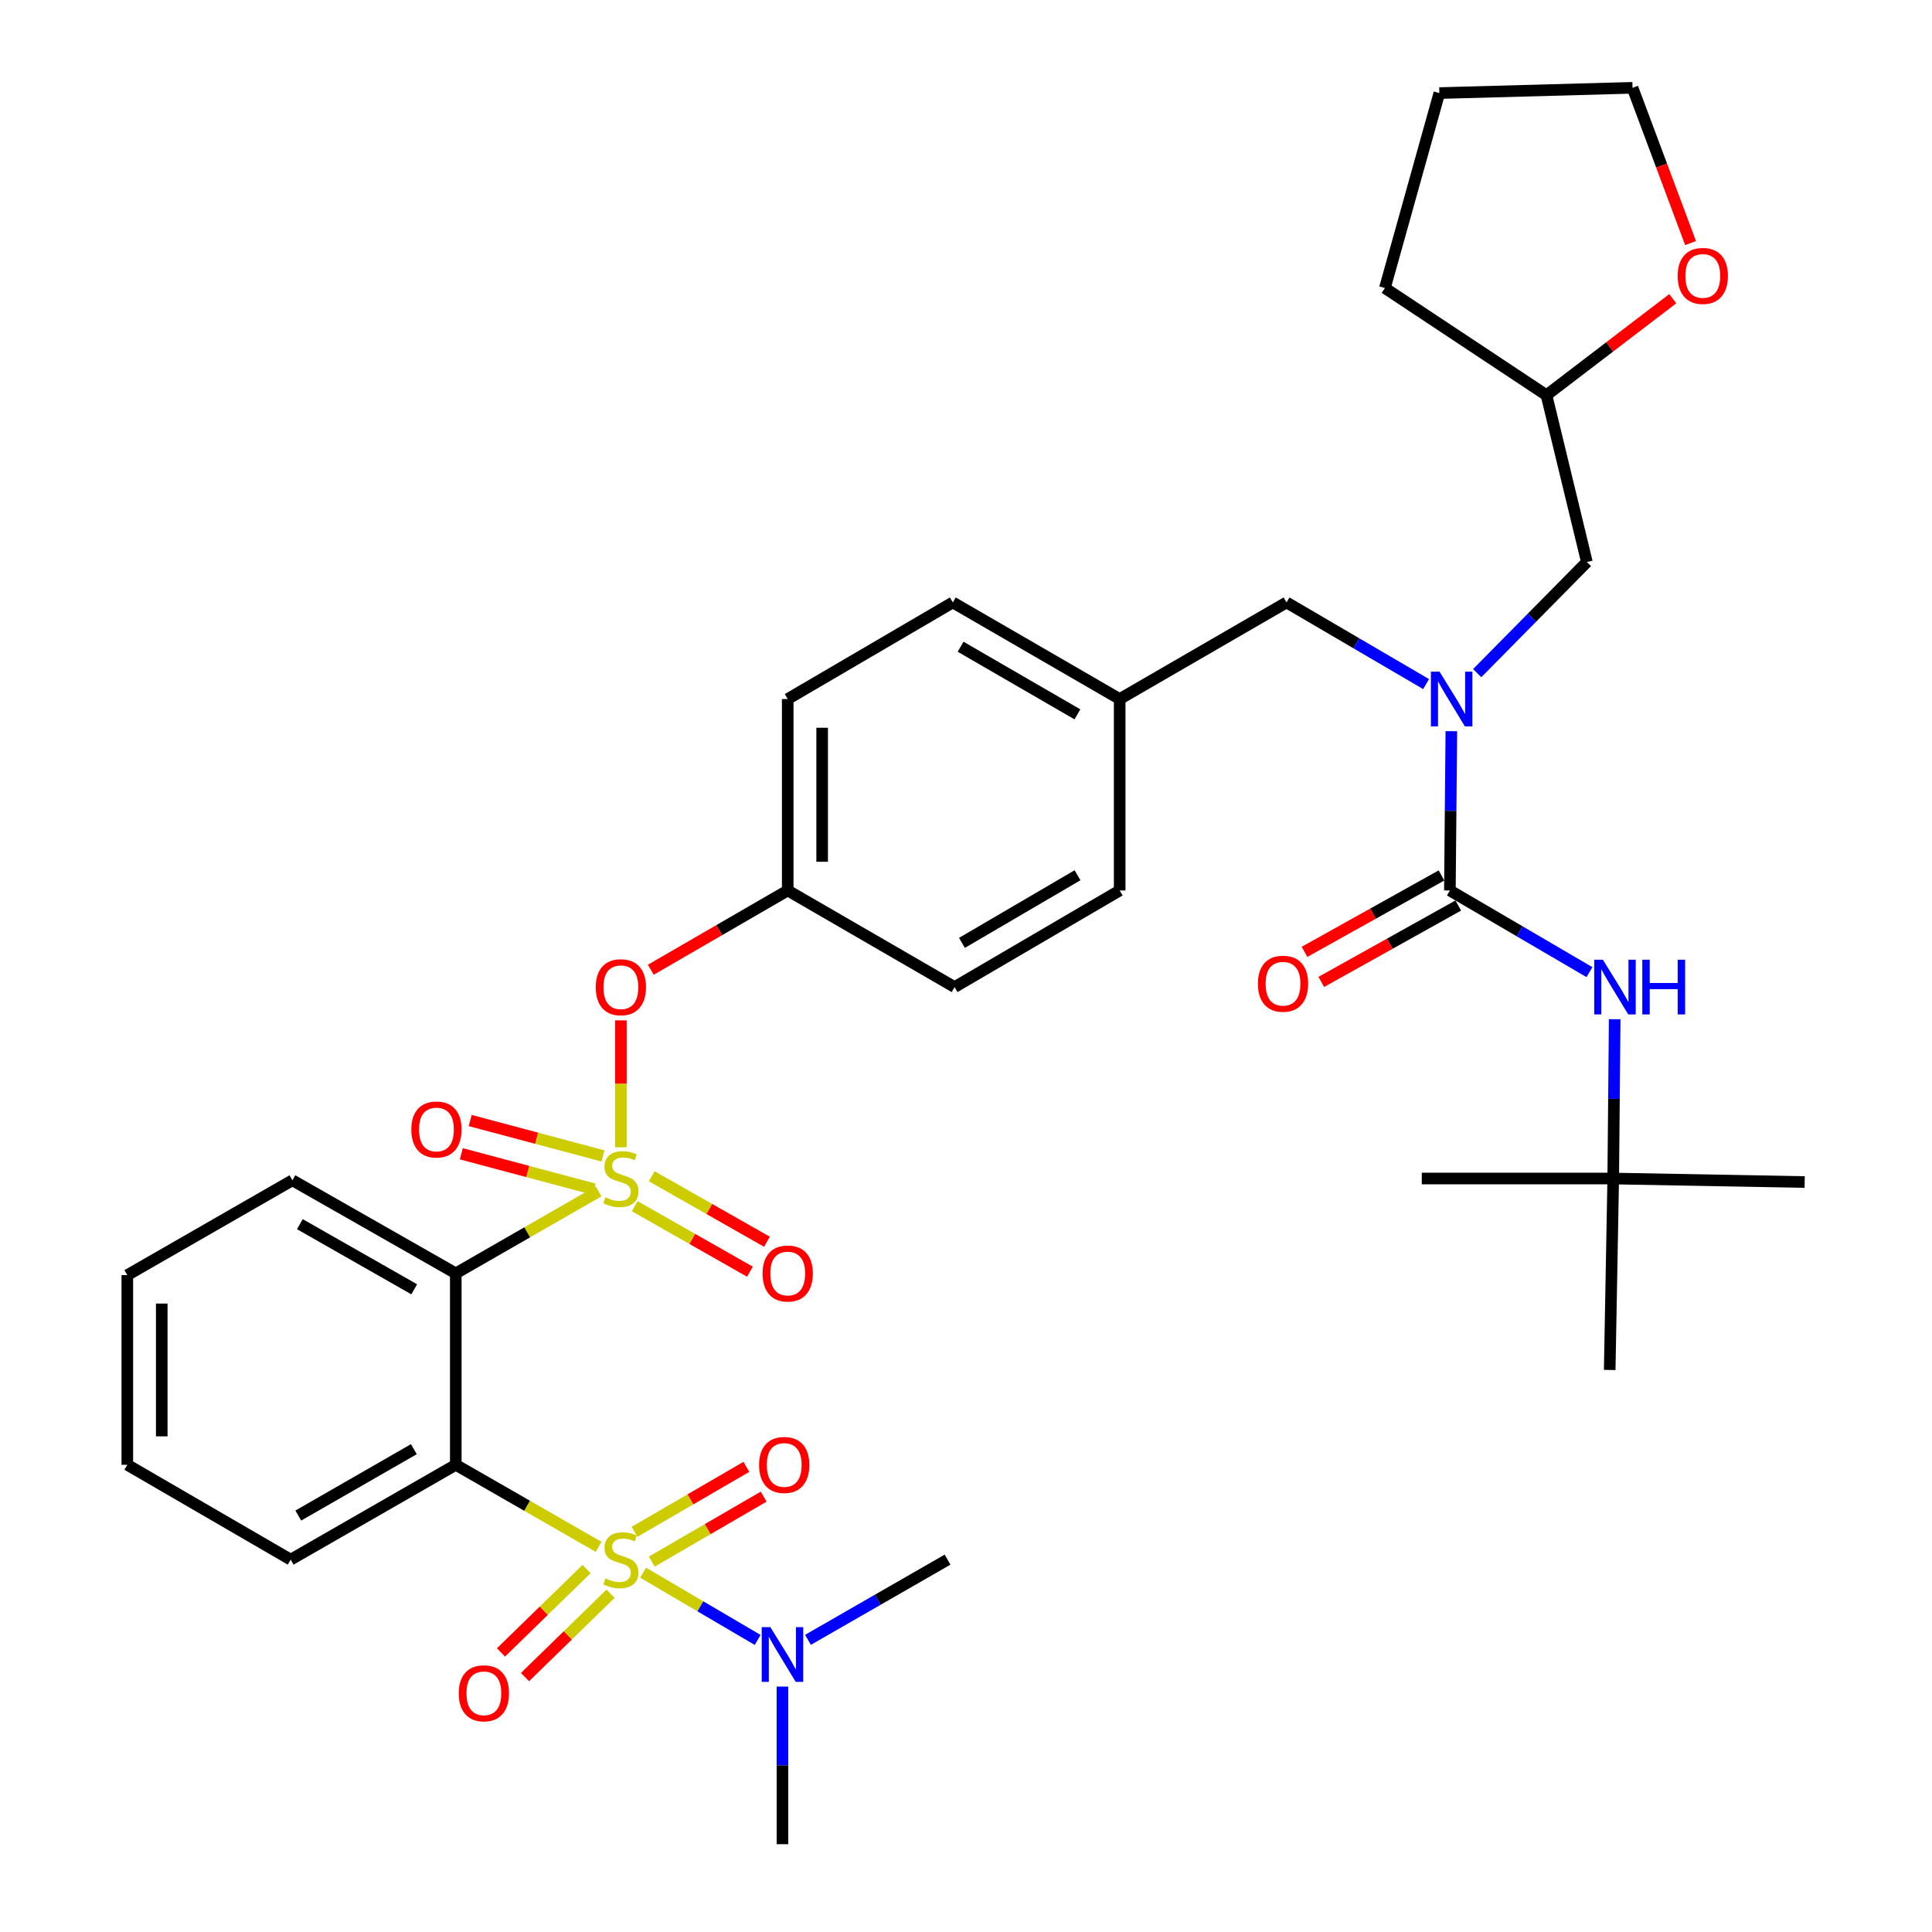 <?xml version='1.0' encoding='iso-8859-1'?>
<svg version='1.1' baseProfile='full'
              xmlns='http://www.w3.org/2000/svg'
                      xmlns:rdkit='http://www.rdkit.org/xml'
                      xmlns:xlink='http://www.w3.org/1999/xlink'
                  xml:space='preserve'
width='1000px' height='1000px' viewBox='0 0 1000 1000'>
<!-- END OF HEADER -->
<rect style='opacity:1.0;fill:#FFFFFF;stroke:none' width='1000' height='1000' x='0' y='0'> </rect>
<path class='bond-0' d='M 835.001,610 L 934.1,611.822' style='fill:none;fill-rule:evenodd;stroke:#000000;stroke-width:6px;stroke-linecap:butt;stroke-linejoin:miter;stroke-opacity:1' />
<path class='bond-1' d='M 835.001,610 L 833.179,709.09' style='fill:none;fill-rule:evenodd;stroke:#000000;stroke-width:6px;stroke-linecap:butt;stroke-linejoin:miter;stroke-opacity:1' />
<path class='bond-2' d='M 835.001,610 L 735.911,610' style='fill:none;fill-rule:evenodd;stroke:#000000;stroke-width:6px;stroke-linecap:butt;stroke-linejoin:miter;stroke-opacity:1' />
<path class='bond-3' d='M 835.001,610 L 835.38,568.774' style='fill:none;fill-rule:evenodd;stroke:#000000;stroke-width:6px;stroke-linecap:butt;stroke-linejoin:miter;stroke-opacity:1' />
<path class='bond-3' d='M 835.38,568.774 L 835.759,527.548' style='fill:none;fill-rule:evenodd;stroke:#0000FF;stroke-width:6px;stroke-linecap:butt;stroke-linejoin:miter;stroke-opacity:1' />
<path class='bond-4' d='M 665.911,311.821 L 579.545,361.822' style='fill:none;fill-rule:evenodd;stroke:#000000;stroke-width:6px;stroke-linecap:butt;stroke-linejoin:miter;stroke-opacity:1' />
<path class='bond-5' d='M 665.911,311.821 L 702.031,332.955' style='fill:none;fill-rule:evenodd;stroke:#000000;stroke-width:6px;stroke-linecap:butt;stroke-linejoin:miter;stroke-opacity:1' />
<path class='bond-5' d='M 702.031,332.955 L 738.152,354.089' style='fill:none;fill-rule:evenodd;stroke:#0000FF;stroke-width:6px;stroke-linecap:butt;stroke-linejoin:miter;stroke-opacity:1' />
<path class='bond-6' d='M 751.214,378.459 L 750.835,419.685' style='fill:none;fill-rule:evenodd;stroke:#0000FF;stroke-width:6px;stroke-linecap:butt;stroke-linejoin:miter;stroke-opacity:1' />
<path class='bond-6' d='M 750.835,419.685 L 750.456,460.911' style='fill:none;fill-rule:evenodd;stroke:#000000;stroke-width:6px;stroke-linecap:butt;stroke-linejoin:miter;stroke-opacity:1' />
<path class='bond-7' d='M 764.598,348.418 L 792.982,319.664' style='fill:none;fill-rule:evenodd;stroke:#0000FF;stroke-width:6px;stroke-linecap:butt;stroke-linejoin:miter;stroke-opacity:1' />
<path class='bond-7' d='M 792.982,319.664 L 821.367,290.91' style='fill:none;fill-rule:evenodd;stroke:#000000;stroke-width:6px;stroke-linecap:butt;stroke-linejoin:miter;stroke-opacity:1' />
<path class='bond-8' d='M 746.115,453.129 L 710.668,472.902' style='fill:none;fill-rule:evenodd;stroke:#000000;stroke-width:6px;stroke-linecap:butt;stroke-linejoin:miter;stroke-opacity:1' />
<path class='bond-8' d='M 710.668,472.902 L 675.221,492.676' style='fill:none;fill-rule:evenodd;stroke:#FF0000;stroke-width:6px;stroke-linecap:butt;stroke-linejoin:miter;stroke-opacity:1' />
<path class='bond-8' d='M 754.797,468.693 L 719.35,488.466' style='fill:none;fill-rule:evenodd;stroke:#000000;stroke-width:6px;stroke-linecap:butt;stroke-linejoin:miter;stroke-opacity:1' />
<path class='bond-8' d='M 719.35,488.466 L 683.903,508.24' style='fill:none;fill-rule:evenodd;stroke:#FF0000;stroke-width:6px;stroke-linecap:butt;stroke-linejoin:miter;stroke-opacity:1' />
<path class='bond-9' d='M 750.456,460.911 L 786.576,482.045' style='fill:none;fill-rule:evenodd;stroke:#000000;stroke-width:6px;stroke-linecap:butt;stroke-linejoin:miter;stroke-opacity:1' />
<path class='bond-9' d='M 786.576,482.045 L 822.696,503.179' style='fill:none;fill-rule:evenodd;stroke:#0000FF;stroke-width:6px;stroke-linecap:butt;stroke-linejoin:miter;stroke-opacity:1' />
<path class='bond-10' d='M 865.822,154.608 L 833.139,179.576' style='fill:none;fill-rule:evenodd;stroke:#FF0000;stroke-width:6px;stroke-linecap:butt;stroke-linejoin:miter;stroke-opacity:1' />
<path class='bond-10' d='M 833.139,179.576 L 800.456,204.544' style='fill:none;fill-rule:evenodd;stroke:#000000;stroke-width:6px;stroke-linecap:butt;stroke-linejoin:miter;stroke-opacity:1' />
<path class='bond-11' d='M 875.043,125.816 L 860.022,85.635' style='fill:none;fill-rule:evenodd;stroke:#FF0000;stroke-width:6px;stroke-linecap:butt;stroke-linejoin:miter;stroke-opacity:1' />
<path class='bond-11' d='M 860.022,85.635 L 845.001,45.455' style='fill:none;fill-rule:evenodd;stroke:#000000;stroke-width:6px;stroke-linecap:butt;stroke-linejoin:miter;stroke-opacity:1' />
<path class='bond-12' d='M 800.456,204.544 L 821.367,290.91' style='fill:none;fill-rule:evenodd;stroke:#000000;stroke-width:6px;stroke-linecap:butt;stroke-linejoin:miter;stroke-opacity:1' />
<path class='bond-13' d='M 800.456,204.544 L 716.822,149.088' style='fill:none;fill-rule:evenodd;stroke:#000000;stroke-width:6px;stroke-linecap:butt;stroke-linejoin:miter;stroke-opacity:1' />
<path class='bond-14' d='M 579.545,361.822 L 493.178,311.821' style='fill:none;fill-rule:evenodd;stroke:#000000;stroke-width:6px;stroke-linecap:butt;stroke-linejoin:miter;stroke-opacity:1' />
<path class='bond-14' d='M 557.661,369.745 L 497.204,334.745' style='fill:none;fill-rule:evenodd;stroke:#000000;stroke-width:6px;stroke-linecap:butt;stroke-linejoin:miter;stroke-opacity:1' />
<path class='bond-15' d='M 579.545,361.822 L 579.545,460.911' style='fill:none;fill-rule:evenodd;stroke:#000000;stroke-width:6px;stroke-linecap:butt;stroke-linejoin:miter;stroke-opacity:1' />
<path class='bond-16' d='M 493.178,311.821 L 407.723,361.822' style='fill:none;fill-rule:evenodd;stroke:#000000;stroke-width:6px;stroke-linecap:butt;stroke-linejoin:miter;stroke-opacity:1' />
<path class='bond-17' d='M 407.723,361.822 L 407.723,460.911' style='fill:none;fill-rule:evenodd;stroke:#000000;stroke-width:6px;stroke-linecap:butt;stroke-linejoin:miter;stroke-opacity:1' />
<path class='bond-17' d='M 425.544,376.685 L 425.544,446.047' style='fill:none;fill-rule:evenodd;stroke:#000000;stroke-width:6px;stroke-linecap:butt;stroke-linejoin:miter;stroke-opacity:1' />
<path class='bond-18' d='M 407.723,460.911 L 494.089,510.911' style='fill:none;fill-rule:evenodd;stroke:#000000;stroke-width:6px;stroke-linecap:butt;stroke-linejoin:miter;stroke-opacity:1' />
<path class='bond-19' d='M 407.723,460.911 L 372.292,481.425' style='fill:none;fill-rule:evenodd;stroke:#000000;stroke-width:6px;stroke-linecap:butt;stroke-linejoin:miter;stroke-opacity:1' />
<path class='bond-19' d='M 372.292,481.425 L 336.861,501.94' style='fill:none;fill-rule:evenodd;stroke:#FF0000;stroke-width:6px;stroke-linecap:butt;stroke-linejoin:miter;stroke-opacity:1' />
<path class='bond-20' d='M 494.089,510.911 L 579.545,460.911' style='fill:none;fill-rule:evenodd;stroke:#000000;stroke-width:6px;stroke-linecap:butt;stroke-linejoin:miter;stroke-opacity:1' />
<path class='bond-20' d='M 497.907,488.029 L 557.726,453.029' style='fill:none;fill-rule:evenodd;stroke:#000000;stroke-width:6px;stroke-linecap:butt;stroke-linejoin:miter;stroke-opacity:1' />
<path class='bond-21' d='M 65.9,660 L 65.9,758.179' style='fill:none;fill-rule:evenodd;stroke:#000000;stroke-width:6px;stroke-linecap:butt;stroke-linejoin:miter;stroke-opacity:1' />
<path class='bond-21' d='M 83.722,674.727 L 83.722,743.452' style='fill:none;fill-rule:evenodd;stroke:#000000;stroke-width:6px;stroke-linecap:butt;stroke-linejoin:miter;stroke-opacity:1' />
<path class='bond-22' d='M 65.9,660 L 151.346,610.911' style='fill:none;fill-rule:evenodd;stroke:#000000;stroke-width:6px;stroke-linecap:butt;stroke-linejoin:miter;stroke-opacity:1' />
<path class='bond-23' d='M 65.9,758.179 L 150.455,807.268' style='fill:none;fill-rule:evenodd;stroke:#000000;stroke-width:6px;stroke-linecap:butt;stroke-linejoin:miter;stroke-opacity:1' />
<path class='bond-24' d='M 150.455,807.268 L 235.91,758.179' style='fill:none;fill-rule:evenodd;stroke:#000000;stroke-width:6px;stroke-linecap:butt;stroke-linejoin:miter;stroke-opacity:1' />
<path class='bond-24' d='M 154.396,784.451 L 214.215,750.089' style='fill:none;fill-rule:evenodd;stroke:#000000;stroke-width:6px;stroke-linecap:butt;stroke-linejoin:miter;stroke-opacity:1' />
<path class='bond-25' d='M 235.91,758.179 L 235.91,659.089' style='fill:none;fill-rule:evenodd;stroke:#000000;stroke-width:6px;stroke-linecap:butt;stroke-linejoin:miter;stroke-opacity:1' />
<path class='bond-26' d='M 235.91,758.179 L 272.866,779.408' style='fill:none;fill-rule:evenodd;stroke:#000000;stroke-width:6px;stroke-linecap:butt;stroke-linejoin:miter;stroke-opacity:1' />
<path class='bond-26' d='M 272.866,779.408 L 309.822,800.637' style='fill:none;fill-rule:evenodd;stroke:#CCCC00;stroke-width:6px;stroke-linecap:butt;stroke-linejoin:miter;stroke-opacity:1' />
<path class='bond-27' d='M 321.366,528.148 L 321.366,560.991' style='fill:none;fill-rule:evenodd;stroke:#FF0000;stroke-width:6px;stroke-linecap:butt;stroke-linejoin:miter;stroke-opacity:1' />
<path class='bond-27' d='M 321.366,560.991 L 321.366,593.834' style='fill:none;fill-rule:evenodd;stroke:#CCCC00;stroke-width:6px;stroke-linecap:butt;stroke-linejoin:miter;stroke-opacity:1' />
<path class='bond-28' d='M 328.526,624.32 L 358.347,641.272' style='fill:none;fill-rule:evenodd;stroke:#CCCC00;stroke-width:6px;stroke-linecap:butt;stroke-linejoin:miter;stroke-opacity:1' />
<path class='bond-28' d='M 358.347,641.272 L 388.168,658.224' style='fill:none;fill-rule:evenodd;stroke:#FF0000;stroke-width:6px;stroke-linecap:butt;stroke-linejoin:miter;stroke-opacity:1' />
<path class='bond-28' d='M 337.333,608.827 L 367.154,625.778' style='fill:none;fill-rule:evenodd;stroke:#CCCC00;stroke-width:6px;stroke-linecap:butt;stroke-linejoin:miter;stroke-opacity:1' />
<path class='bond-28' d='M 367.154,625.778 L 396.975,642.73' style='fill:none;fill-rule:evenodd;stroke:#FF0000;stroke-width:6px;stroke-linecap:butt;stroke-linejoin:miter;stroke-opacity:1' />
<path class='bond-29' d='M 312.112,598.31 L 277.745,589.145' style='fill:none;fill-rule:evenodd;stroke:#CCCC00;stroke-width:6px;stroke-linecap:butt;stroke-linejoin:miter;stroke-opacity:1' />
<path class='bond-29' d='M 277.745,589.145 L 243.377,579.98' style='fill:none;fill-rule:evenodd;stroke:#FF0000;stroke-width:6px;stroke-linecap:butt;stroke-linejoin:miter;stroke-opacity:1' />
<path class='bond-29' d='M 307.52,615.53 L 273.153,606.365' style='fill:none;fill-rule:evenodd;stroke:#CCCC00;stroke-width:6px;stroke-linecap:butt;stroke-linejoin:miter;stroke-opacity:1' />
<path class='bond-29' d='M 273.153,606.365 L 238.785,597.2' style='fill:none;fill-rule:evenodd;stroke:#FF0000;stroke-width:6px;stroke-linecap:butt;stroke-linejoin:miter;stroke-opacity:1' />
<path class='bond-30' d='M 309.822,616.631 L 272.866,637.86' style='fill:none;fill-rule:evenodd;stroke:#CCCC00;stroke-width:6px;stroke-linecap:butt;stroke-linejoin:miter;stroke-opacity:1' />
<path class='bond-30' d='M 272.866,637.86 L 235.91,659.089' style='fill:none;fill-rule:evenodd;stroke:#000000;stroke-width:6px;stroke-linecap:butt;stroke-linejoin:miter;stroke-opacity:1' />
<path class='bond-31' d='M 235.91,659.089 L 151.346,610.911' style='fill:none;fill-rule:evenodd;stroke:#000000;stroke-width:6px;stroke-linecap:butt;stroke-linejoin:miter;stroke-opacity:1' />
<path class='bond-31' d='M 214.404,667.348 L 155.208,633.623' style='fill:none;fill-rule:evenodd;stroke:#000000;stroke-width:6px;stroke-linecap:butt;stroke-linejoin:miter;stroke-opacity:1' />
<path class='bond-32' d='M 337.364,808.283 L 366.319,791.471' style='fill:none;fill-rule:evenodd;stroke:#CCCC00;stroke-width:6px;stroke-linecap:butt;stroke-linejoin:miter;stroke-opacity:1' />
<path class='bond-32' d='M 366.319,791.471 L 395.274,774.659' style='fill:none;fill-rule:evenodd;stroke:#FF0000;stroke-width:6px;stroke-linecap:butt;stroke-linejoin:miter;stroke-opacity:1' />
<path class='bond-32' d='M 328.416,792.871 L 357.371,776.059' style='fill:none;fill-rule:evenodd;stroke:#CCCC00;stroke-width:6px;stroke-linecap:butt;stroke-linejoin:miter;stroke-opacity:1' />
<path class='bond-32' d='M 357.371,776.059 L 386.325,759.246' style='fill:none;fill-rule:evenodd;stroke:#FF0000;stroke-width:6px;stroke-linecap:butt;stroke-linejoin:miter;stroke-opacity:1' />
<path class='bond-33' d='M 332.871,814.022 L 362.52,831.428' style='fill:none;fill-rule:evenodd;stroke:#CCCC00;stroke-width:6px;stroke-linecap:butt;stroke-linejoin:miter;stroke-opacity:1' />
<path class='bond-33' d='M 362.52,831.428 L 392.169,848.834' style='fill:none;fill-rule:evenodd;stroke:#0000FF;stroke-width:6px;stroke-linecap:butt;stroke-linejoin:miter;stroke-opacity:1' />
<path class='bond-34' d='M 303.592,812.146 L 281.45,833.722' style='fill:none;fill-rule:evenodd;stroke:#CCCC00;stroke-width:6px;stroke-linecap:butt;stroke-linejoin:miter;stroke-opacity:1' />
<path class='bond-34' d='M 281.45,833.722 L 259.308,855.298' style='fill:none;fill-rule:evenodd;stroke:#FF0000;stroke-width:6px;stroke-linecap:butt;stroke-linejoin:miter;stroke-opacity:1' />
<path class='bond-34' d='M 316.03,824.91 L 293.888,846.486' style='fill:none;fill-rule:evenodd;stroke:#CCCC00;stroke-width:6px;stroke-linecap:butt;stroke-linejoin:miter;stroke-opacity:1' />
<path class='bond-34' d='M 293.888,846.486 L 271.746,868.062' style='fill:none;fill-rule:evenodd;stroke:#FF0000;stroke-width:6px;stroke-linecap:butt;stroke-linejoin:miter;stroke-opacity:1' />
<path class='bond-35' d='M 405,872.982 L 405,913.763' style='fill:none;fill-rule:evenodd;stroke:#0000FF;stroke-width:6px;stroke-linecap:butt;stroke-linejoin:miter;stroke-opacity:1' />
<path class='bond-35' d='M 405,913.763 L 405,954.545' style='fill:none;fill-rule:evenodd;stroke:#000000;stroke-width:6px;stroke-linecap:butt;stroke-linejoin:miter;stroke-opacity:1' />
<path class='bond-36' d='M 418.204,848.781 L 454.33,828.024' style='fill:none;fill-rule:evenodd;stroke:#0000FF;stroke-width:6px;stroke-linecap:butt;stroke-linejoin:miter;stroke-opacity:1' />
<path class='bond-36' d='M 454.33,828.024 L 490.455,807.268' style='fill:none;fill-rule:evenodd;stroke:#000000;stroke-width:6px;stroke-linecap:butt;stroke-linejoin:miter;stroke-opacity:1' />
<path class='bond-37' d='M 845.001,45.455 L 745,48.177' style='fill:none;fill-rule:evenodd;stroke:#000000;stroke-width:6px;stroke-linecap:butt;stroke-linejoin:miter;stroke-opacity:1' />
<path class='bond-38' d='M 716.822,149.088 L 745,48.177' style='fill:none;fill-rule:evenodd;stroke:#000000;stroke-width:6px;stroke-linecap:butt;stroke-linejoin:miter;stroke-opacity:1' />
<path  class='atom-2' d='M 745.107 347.662
L 754.387 362.662
Q 755.307 364.142, 756.787 366.822
Q 758.267 369.502, 758.347 369.662
L 758.347 347.662
L 762.107 347.662
L 762.107 375.982
L 758.227 375.982
L 748.267 359.582
Q 747.107 357.662, 745.867 355.462
Q 744.667 353.262, 744.307 352.582
L 744.307 375.982
L 740.627 375.982
L 740.627 347.662
L 745.107 347.662
' fill='#0000FF'/>
<path  class='atom-4' d='M 651.089 509.169
Q 651.089 502.369, 654.449 498.569
Q 657.809 494.769, 664.089 494.769
Q 670.369 494.769, 673.729 498.569
Q 677.089 502.369, 677.089 509.169
Q 677.089 516.049, 673.689 519.969
Q 670.289 523.849, 664.089 523.849
Q 657.849 523.849, 654.449 519.969
Q 651.089 516.089, 651.089 509.169
M 664.089 520.649
Q 668.409 520.649, 670.729 517.769
Q 673.089 514.849, 673.089 509.169
Q 673.089 503.609, 670.729 500.809
Q 668.409 497.969, 664.089 497.969
Q 659.769 497.969, 657.409 500.769
Q 655.089 503.569, 655.089 509.169
Q 655.089 514.889, 657.409 517.769
Q 659.769 520.649, 664.089 520.649
' fill='#FF0000'/>
<path  class='atom-5' d='M 829.652 496.751
L 838.932 511.751
Q 839.852 513.231, 841.332 515.911
Q 842.812 518.591, 842.892 518.751
L 842.892 496.751
L 846.652 496.751
L 846.652 525.071
L 842.772 525.071
L 832.812 508.671
Q 831.652 506.751, 830.412 504.551
Q 829.212 502.351, 828.852 501.671
L 828.852 525.071
L 825.172 525.071
L 825.172 496.751
L 829.652 496.751
' fill='#0000FF'/>
<path  class='atom-5' d='M 850.052 496.751
L 853.892 496.751
L 853.892 508.791
L 868.372 508.791
L 868.372 496.751
L 872.212 496.751
L 872.212 525.071
L 868.372 525.071
L 868.372 511.991
L 853.892 511.991
L 853.892 525.071
L 850.052 525.071
L 850.052 496.751
' fill='#0000FF'/>
<path  class='atom-8' d='M 868.367 142.812
Q 868.367 136.012, 871.727 132.212
Q 875.087 128.412, 881.367 128.412
Q 887.647 128.412, 891.007 132.212
Q 894.367 136.012, 894.367 142.812
Q 894.367 149.692, 890.967 153.612
Q 887.567 157.492, 881.367 157.492
Q 875.127 157.492, 871.727 153.612
Q 868.367 149.732, 868.367 142.812
M 881.367 154.292
Q 885.687 154.292, 888.007 151.412
Q 890.367 148.492, 890.367 142.812
Q 890.367 137.252, 888.007 134.452
Q 885.687 131.612, 881.367 131.612
Q 877.047 131.612, 874.687 134.412
Q 872.367 137.212, 872.367 142.812
Q 872.367 148.532, 874.687 151.412
Q 877.047 154.292, 881.367 154.292
' fill='#FF0000'/>
<path  class='atom-20' d='M 308.366 510.991
Q 308.366 504.191, 311.726 500.391
Q 315.086 496.591, 321.366 496.591
Q 327.646 496.591, 331.006 500.391
Q 334.366 504.191, 334.366 510.991
Q 334.366 517.871, 330.966 521.791
Q 327.566 525.671, 321.366 525.671
Q 315.126 525.671, 311.726 521.791
Q 308.366 517.911, 308.366 510.991
M 321.366 522.471
Q 325.686 522.471, 328.006 519.591
Q 330.366 516.671, 330.366 510.991
Q 330.366 505.431, 328.006 502.631
Q 325.686 499.791, 321.366 499.791
Q 317.046 499.791, 314.686 502.591
Q 312.366 505.391, 312.366 510.991
Q 312.366 516.711, 314.686 519.591
Q 317.046 522.471, 321.366 522.471
' fill='#FF0000'/>
<path  class='atom-21' d='M 313.366 619.72
Q 313.686 619.84, 315.006 620.4
Q 316.326 620.96, 317.766 621.32
Q 319.246 621.64, 320.686 621.64
Q 323.366 621.64, 324.926 620.36
Q 326.486 619.04, 326.486 616.76
Q 326.486 615.2, 325.686 614.24
Q 324.926 613.28, 323.726 612.76
Q 322.526 612.24, 320.526 611.64
Q 318.006 610.88, 316.486 610.16
Q 315.006 609.44, 313.926 607.92
Q 312.886 606.4, 312.886 603.84
Q 312.886 600.28, 315.286 598.08
Q 317.726 595.88, 322.526 595.88
Q 325.806 595.88, 329.526 597.44
L 328.606 600.52
Q 325.206 599.12, 322.646 599.12
Q 319.886 599.12, 318.366 600.28
Q 316.846 601.4, 316.886 603.36
Q 316.886 604.88, 317.646 605.8
Q 318.446 606.72, 319.566 607.24
Q 320.726 607.76, 322.646 608.36
Q 325.206 609.16, 326.726 609.96
Q 328.246 610.76, 329.326 612.4
Q 330.446 614, 330.446 616.76
Q 330.446 620.68, 327.806 622.8
Q 325.206 624.88, 320.846 624.88
Q 318.326 624.88, 316.406 624.32
Q 314.526 623.8, 312.286 622.88
L 313.366 619.72
' fill='#CCCC00'/>
<path  class='atom-22' d='M 394.723 659.169
Q 394.723 652.369, 398.083 648.569
Q 401.443 644.769, 407.723 644.769
Q 414.003 644.769, 417.363 648.569
Q 420.723 652.369, 420.723 659.169
Q 420.723 666.049, 417.323 669.969
Q 413.923 673.849, 407.723 673.849
Q 401.483 673.849, 398.083 669.969
Q 394.723 666.089, 394.723 659.169
M 407.723 670.649
Q 412.043 670.649, 414.363 667.769
Q 416.723 664.849, 416.723 659.169
Q 416.723 653.609, 414.363 650.809
Q 412.043 647.969, 407.723 647.969
Q 403.403 647.969, 401.043 650.769
Q 398.723 653.569, 398.723 659.169
Q 398.723 664.889, 401.043 667.769
Q 403.403 670.649, 407.723 670.649
' fill='#FF0000'/>
<path  class='atom-23' d='M 212.91 584.625
Q 212.91 577.825, 216.27 574.025
Q 219.63 570.225, 225.91 570.225
Q 232.19 570.225, 235.55 574.025
Q 238.91 577.825, 238.91 584.625
Q 238.91 591.505, 235.51 595.425
Q 232.11 599.305, 225.91 599.305
Q 219.67 599.305, 216.27 595.425
Q 212.91 591.545, 212.91 584.625
M 225.91 596.105
Q 230.23 596.105, 232.55 593.225
Q 234.91 590.305, 234.91 584.625
Q 234.91 579.065, 232.55 576.265
Q 230.23 573.425, 225.91 573.425
Q 221.59 573.425, 219.23 576.225
Q 216.91 579.025, 216.91 584.625
Q 216.91 590.345, 219.23 593.225
Q 221.59 596.105, 225.91 596.105
' fill='#FF0000'/>
<path  class='atom-26' d='M 313.366 816.988
Q 313.686 817.108, 315.006 817.668
Q 316.326 818.228, 317.766 818.588
Q 319.246 818.908, 320.686 818.908
Q 323.366 818.908, 324.926 817.628
Q 326.486 816.308, 326.486 814.028
Q 326.486 812.468, 325.686 811.508
Q 324.926 810.548, 323.726 810.028
Q 322.526 809.508, 320.526 808.908
Q 318.006 808.148, 316.486 807.428
Q 315.006 806.708, 313.926 805.188
Q 312.886 803.668, 312.886 801.108
Q 312.886 797.548, 315.286 795.348
Q 317.726 793.148, 322.526 793.148
Q 325.806 793.148, 329.526 794.708
L 328.606 797.788
Q 325.206 796.388, 322.646 796.388
Q 319.886 796.388, 318.366 797.548
Q 316.846 798.668, 316.886 800.628
Q 316.886 802.148, 317.646 803.068
Q 318.446 803.988, 319.566 804.508
Q 320.726 805.028, 322.646 805.628
Q 325.206 806.428, 326.726 807.228
Q 328.246 808.028, 329.326 809.668
Q 330.446 811.268, 330.446 814.028
Q 330.446 817.948, 327.806 820.068
Q 325.206 822.148, 320.846 822.148
Q 318.326 822.148, 316.406 821.588
Q 314.526 821.068, 312.286 820.148
L 313.366 816.988
' fill='#CCCC00'/>
<path  class='atom-27' d='M 392.911 758.259
Q 392.911 751.459, 396.271 747.659
Q 399.631 743.859, 405.911 743.859
Q 412.191 743.859, 415.551 747.659
Q 418.911 751.459, 418.911 758.259
Q 418.911 765.139, 415.511 769.059
Q 412.111 772.939, 405.911 772.939
Q 399.671 772.939, 396.271 769.059
Q 392.911 765.179, 392.911 758.259
M 405.911 769.739
Q 410.231 769.739, 412.551 766.859
Q 414.911 763.939, 414.911 758.259
Q 414.911 752.699, 412.551 749.899
Q 410.231 747.059, 405.911 747.059
Q 401.591 747.059, 399.231 749.859
Q 396.911 752.659, 396.911 758.259
Q 396.911 763.979, 399.231 766.859
Q 401.591 769.739, 405.911 769.739
' fill='#FF0000'/>
<path  class='atom-28' d='M 398.74 842.207
L 408.02 857.207
Q 408.94 858.687, 410.42 861.367
Q 411.9 864.047, 411.98 864.207
L 411.98 842.207
L 415.74 842.207
L 415.74 870.527
L 411.86 870.527
L 401.9 854.127
Q 400.74 852.207, 399.5 850.007
Q 398.3 847.807, 397.94 847.127
L 397.94 870.527
L 394.26 870.527
L 394.26 842.207
L 398.74 842.207
' fill='#0000FF'/>
<path  class='atom-31' d='M 237.455 876.447
Q 237.455 869.647, 240.815 865.847
Q 244.175 862.047, 250.455 862.047
Q 256.735 862.047, 260.095 865.847
Q 263.455 869.647, 263.455 876.447
Q 263.455 883.327, 260.055 887.247
Q 256.655 891.127, 250.455 891.127
Q 244.215 891.127, 240.815 887.247
Q 237.455 883.367, 237.455 876.447
M 250.455 887.927
Q 254.775 887.927, 257.095 885.047
Q 259.455 882.127, 259.455 876.447
Q 259.455 870.887, 257.095 868.087
Q 254.775 865.247, 250.455 865.247
Q 246.135 865.247, 243.775 868.047
Q 241.455 870.847, 241.455 876.447
Q 241.455 882.167, 243.775 885.047
Q 246.135 887.927, 250.455 887.927
' fill='#FF0000'/>
</svg>
